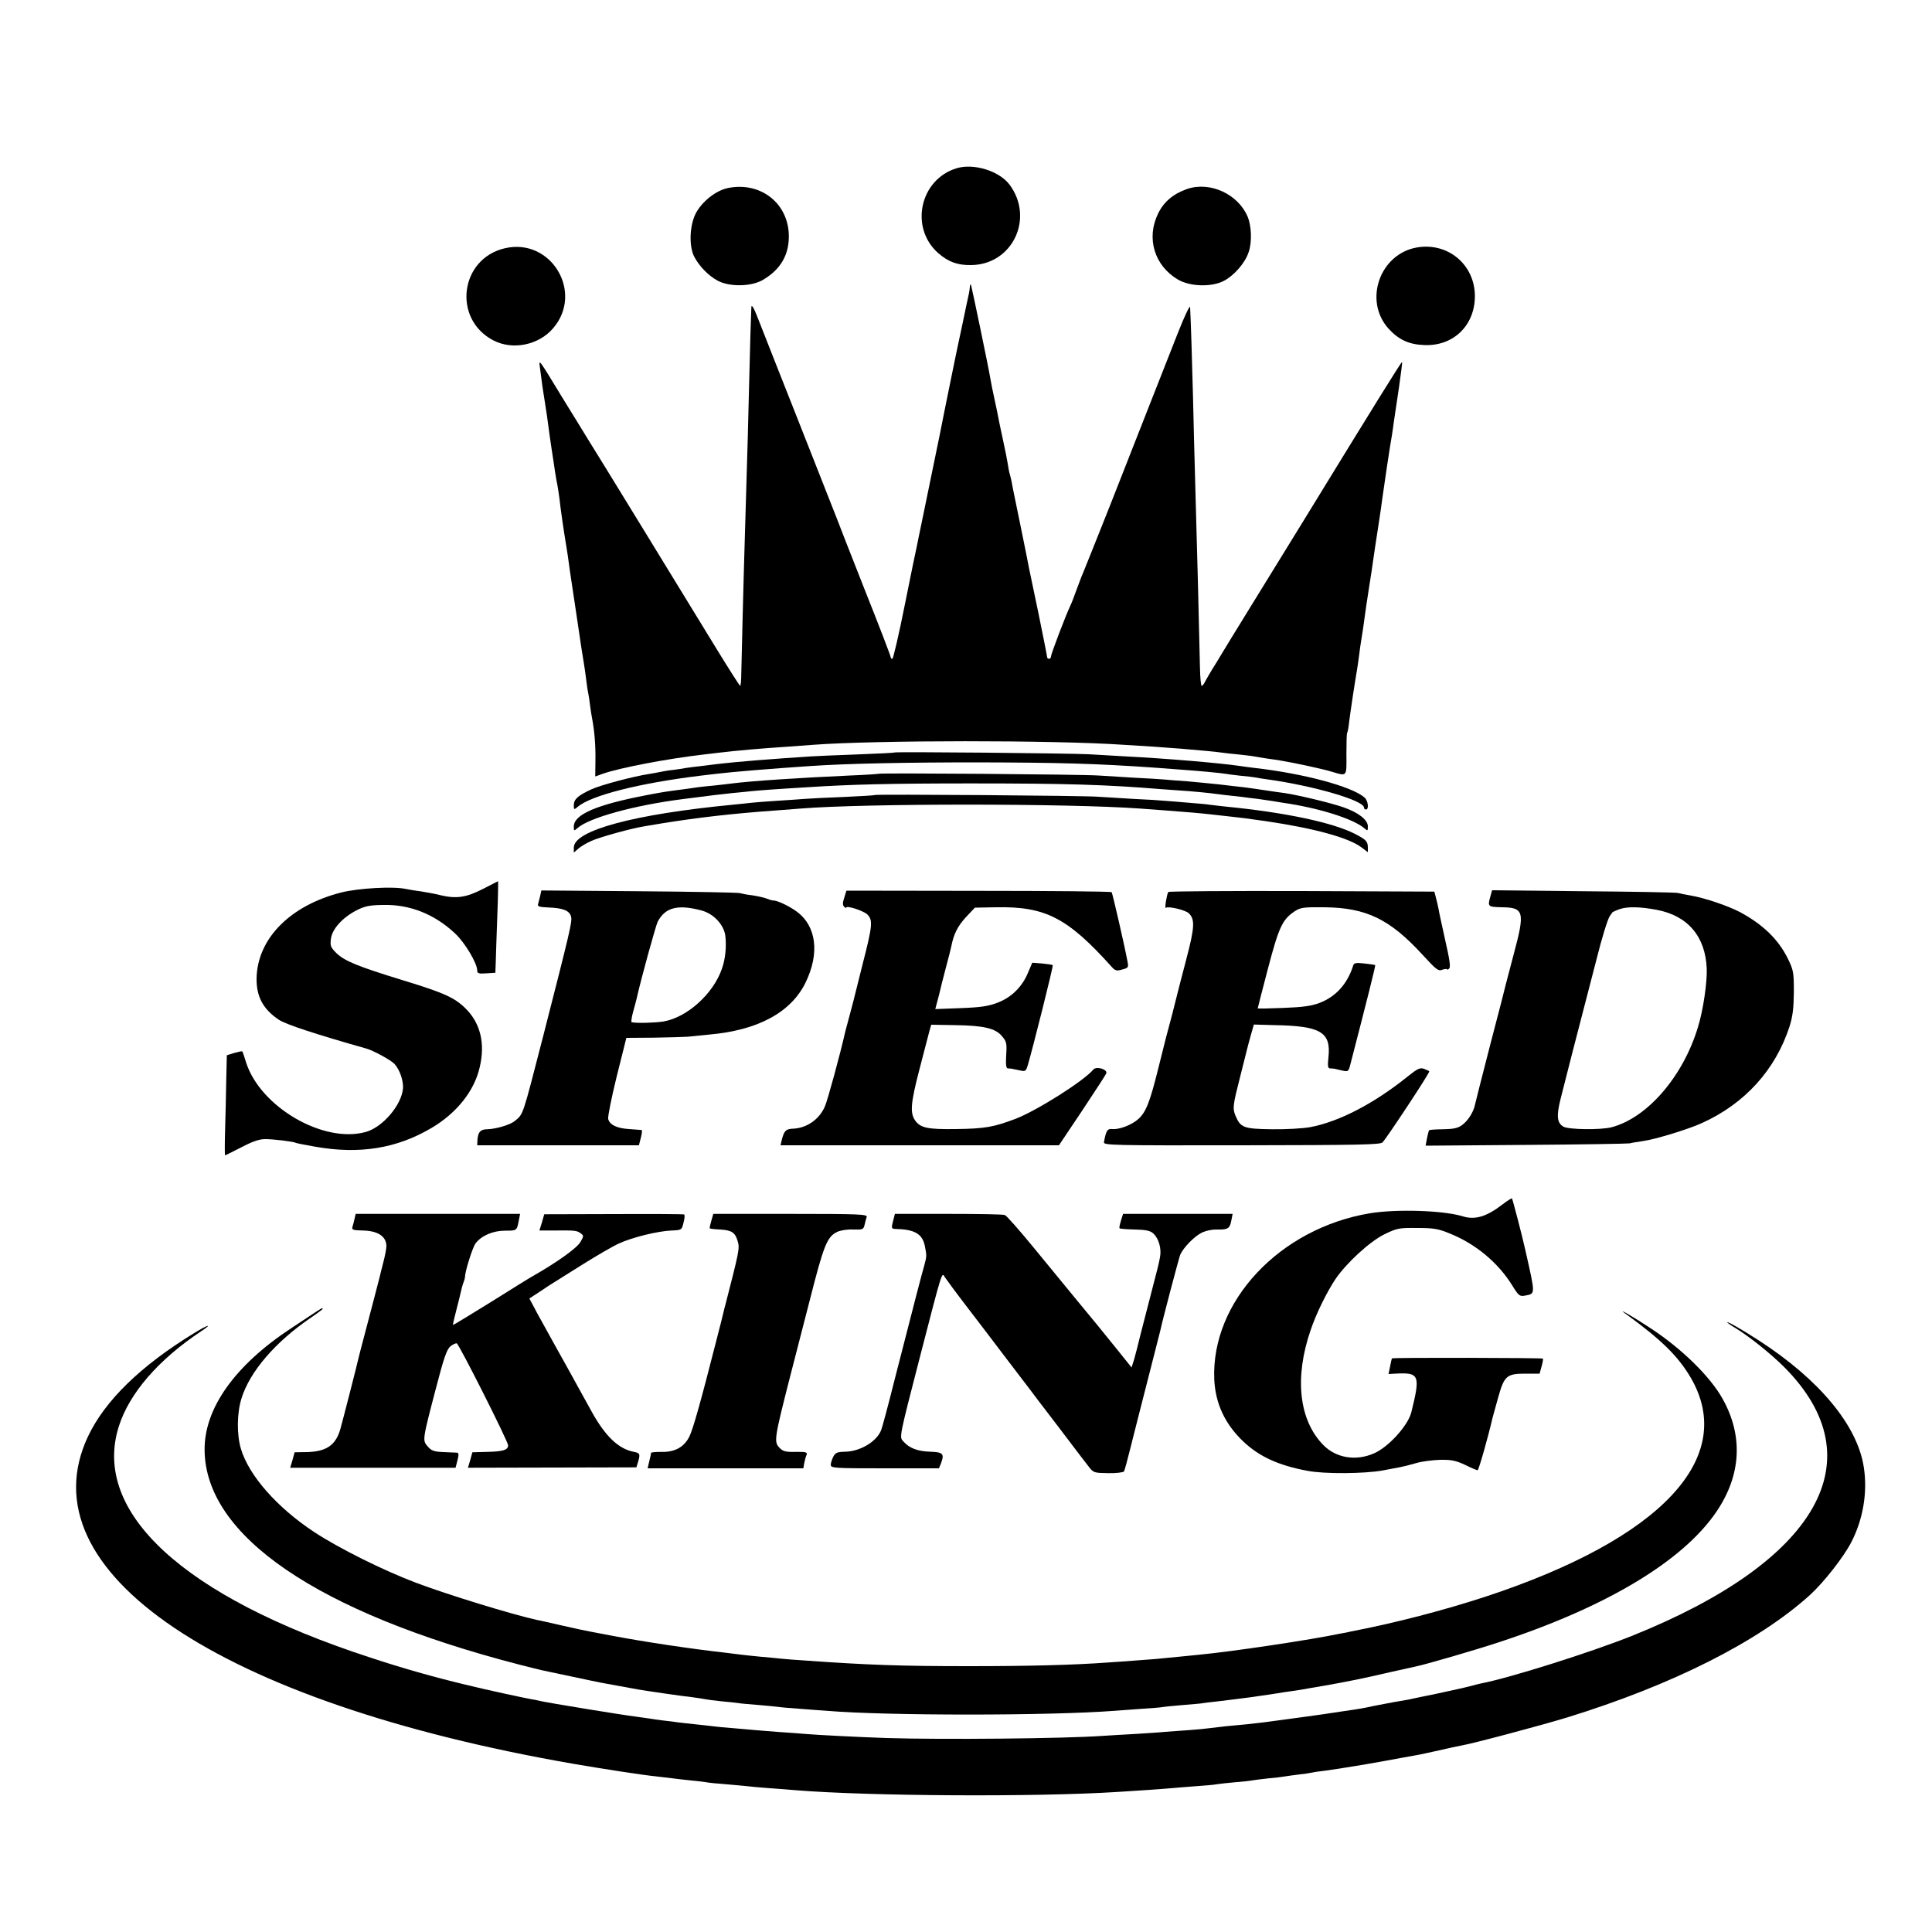 <?xml version="1.0" standalone="no"?>
<!DOCTYPE svg PUBLIC "-//W3C//DTD SVG 20010904//EN"
 "http://www.w3.org/TR/2001/REC-SVG-20010904/DTD/svg10.dtd">
<svg version="1.0" xmlns="http://www.w3.org/2000/svg"
 width="1000pt" height="1000pt" viewBox="0 0 1000 1000"
 preserveAspectRatio="xMidYMid meet">
<g transform="translate(0,1000) scale(0.1,-0.1)"
fill="#000000" stroke="none">
<path d="M4951 9129 c-190 -58 -244 -307 -95 -439 52 -45 99 -63 169 -62 216
1 331 244 199 418 -54 70 -185 110 -273 83z"/>
<path d="M3769 9027 c-62 -12 -135 -69 -168 -132 -32 -63 -36 -170 -7 -225 26
-49 74 -98 121 -123 62 -33 175 -31 235 5 88 52 132 125 133 221 2 171 -143
288 -314 254z"/>
<path d="M6145 9022 c-72 -25 -121 -66 -151 -128 -62 -127 -19 -269 103 -341
63 -37 176 -40 239 -6 53 28 109 93 127 148 18 51 15 137 -6 185 -50 116 -194
182 -312 142z"/>
<path d="M2613 8715 c-233 -54 -272 -367 -59 -477 100 -52 235 -24 309 63 160
186 -11 470 -250 414z"/>
<path d="M7333 8719 c-192 -34 -276 -276 -146 -420 52 -57 105 -82 184 -85
152 -7 264 102 263 256 -2 162 -141 277 -301 249z"/>
<path d="M5020 8515 c-1 -11 -3 -27 -5 -35 -2 -8 -18 -82 -35 -165 -18 -82
-33 -157 -35 -165 -8 -40 -55 -268 -59 -290 -4 -23 -21 -107 -101 -495 -15
-71 -29 -139 -31 -150 -2 -11 -6 -29 -8 -40 -3 -11 -31 -147 -62 -302 -31
-156 -61 -283 -65 -283 -5 0 -9 4 -9 9 0 6 -59 160 -132 343 -72 183 -139 353
-148 378 -10 25 -98 248 -195 495 -98 248 -193 488 -211 535 -22 57 -34 77
-35 60 -2 -40 -7 -197 -13 -455 -3 -132 -8 -314 -11 -405 -3 -91 -7 -244 -10
-340 -3 -96 -8 -276 -11 -400 -3 -124 -6 -255 -7 -292 0 -38 -3 -68 -6 -68 -3
1 -57 85 -120 188 -159 260 -650 1062 -670 1092 -8 14 -64 104 -123 200 -136
223 -129 214 -123 165 10 -80 16 -121 25 -175 9 -55 13 -84 25 -175 4 -27 9
-61 11 -75 2 -14 7 -43 10 -65 3 -22 9 -62 14 -90 6 -27 12 -68 15 -90 7 -65
25 -186 35 -245 5 -30 12 -75 15 -100 3 -25 8 -56 10 -70 2 -14 13 -86 24
-160 11 -74 23 -153 26 -175 3 -22 10 -65 15 -95 5 -30 12 -77 15 -105 3 -27
8 -57 10 -65 2 -8 6 -35 9 -60 3 -25 8 -54 10 -65 13 -67 19 -141 18 -217 l-1
-87 39 14 c88 31 334 78 525 100 28 3 66 8 85 10 72 9 218 22 345 30 44 3 105
8 135 10 323 24 1237 25 1605 0 22 -1 87 -5 145 -9 58 -4 125 -9 150 -11 94
-8 186 -16 210 -20 14 -2 54 -7 90 -10 36 -4 72 -8 80 -10 8 -1 35 -6 60 -10
25 -3 59 -9 75 -11 67 -11 223 -44 270 -59 78 -23 75 -27 74 90 0 57 1 108 4
112 3 4 8 33 11 63 7 55 28 195 41 270 2 14 7 45 10 70 3 25 7 54 9 65 2 11 7
43 11 70 13 97 20 144 36 245 6 36 12 78 14 93 10 68 17 118 31 206 8 51 16
108 18 125 9 67 42 288 51 336 2 14 7 45 10 70 4 25 15 103 26 174 10 71 18
131 16 132 -3 3 -131 -203 -522 -841 -81 -132 -202 -328 -268 -435 -66 -107
-131 -213 -144 -235 -13 -22 -35 -58 -49 -80 -13 -22 -30 -50 -36 -62 -6 -13
-14 -23 -18 -23 -4 0 -8 42 -9 93 -4 194 -15 627 -26 1007 -2 74 -7 252 -10
395 -6 224 -10 360 -15 465 0 14 -28 -43 -64 -135 -100 -255 -215 -545 -350
-890 -70 -176 -131 -329 -136 -340 -5 -11 -21 -51 -35 -90 -14 -38 -29 -79
-35 -90 -23 -48 -100 -250 -100 -262 0 -7 -4 -13 -10 -13 -5 0 -10 4 -10 8 0
5 -20 105 -44 223 -25 118 -47 225 -50 239 -2 14 -21 106 -41 205 -20 99 -39
189 -41 200 -2 11 -6 30 -8 43 -3 13 -7 31 -10 40 -3 9 -7 33 -10 52 -3 19
-14 76 -25 125 -11 50 -22 104 -25 120 -3 17 -12 60 -20 96 -8 36 -17 81 -20
100 -8 51 -96 473 -100 484 -3 6 -5 1 -6 -10z"/>
<path d="M4628 6105 c-2 -2 -88 -6 -193 -10 -104 -4 -210 -8 -235 -10 -70 -4
-230 -16 -280 -20 -25 -2 -76 -7 -115 -10 -38 -4 -81 -8 -95 -10 -14 -2 -50
-6 -80 -10 -30 -3 -66 -8 -80 -10 -14 -3 -43 -7 -65 -10 -22 -2 -51 -7 -65
-10 -14 -3 -41 -8 -60 -11 -84 -13 -250 -57 -300 -80 -69 -32 -90 -51 -90 -82
0 -23 1 -24 18 -10 67 60 318 124 637 163 28 3 66 8 85 10 72 9 287 27 485 40
185 13 498 19 860 19 430 -1 619 -6 930 -28 50 -4 115 -9 145 -11 72 -5 190
-16 212 -20 9 -2 44 -6 77 -10 33 -3 68 -7 78 -9 10 -2 38 -7 63 -10 238 -33
500 -109 500 -146 0 -6 5 -10 10 -10 17 0 11 46 -7 62 -65 57 -314 124 -568
153 -27 3 -61 8 -75 10 -100 15 -378 39 -595 50 -55 3 -140 8 -190 11 -93 5
-1002 14 -1007 9z"/>
<path d="M4548 5995 c-2 -1 -68 -6 -148 -9 -265 -12 -508 -28 -610 -41 -19 -3
-62 -7 -95 -11 -33 -3 -71 -7 -85 -9 -14 -2 -45 -7 -70 -10 -92 -12 -107 -14
-190 -30 -263 -50 -380 -101 -380 -163 0 -23 1 -24 18 -9 59 54 295 119 547
151 145 19 207 26 255 31 30 3 75 7 100 10 39 4 132 11 285 20 227 15 434 20
850 20 497 0 698 -6 990 -30 33 -2 96 -7 140 -10 44 -4 91 -8 105 -10 14 -2
50 -6 80 -10 30 -3 71 -8 90 -10 19 -3 55 -7 80 -10 25 -4 59 -9 75 -11 17 -3
41 -7 55 -9 183 -26 366 -83 423 -133 16 -14 17 -13 17 11 0 33 -48 71 -125
98 -65 23 -237 64 -305 74 -25 3 -72 10 -105 15 -33 5 -80 12 -105 15 -25 3
-83 9 -130 15 -47 5 -121 12 -165 16 -44 3 -96 7 -115 9 -19 2 -87 6 -150 9
-63 4 -151 9 -195 12 -82 6 -1132 14 -1137 9z"/>
<path d="M4528 5885 c-2 -2 -73 -6 -158 -10 -85 -3 -177 -8 -204 -10 -28 -2
-94 -7 -146 -10 -52 -3 -111 -8 -130 -10 -19 -2 -62 -7 -95 -10 -512 -49 -825
-133 -825 -222 l0 -26 23 20 c12 11 42 29 67 40 43 20 214 67 275 76 17 3 59
10 95 16 181 29 359 50 585 66 44 3 103 8 130 10 331 27 1382 27 1755 0 30 -2
91 -7 135 -10 96 -7 189 -15 230 -20 17 -2 57 -6 90 -10 66 -7 98 -11 195 -25
253 -37 431 -86 497 -136 l33 -25 0 23 c0 33 -9 42 -65 71 -114 59 -362 112
-670 142 -38 4 -77 9 -86 10 -9 2 -56 6 -105 10 -49 4 -105 9 -124 10 -19 2
-93 7 -165 10 -71 4 -152 9 -180 11 -57 6 -1152 14 -1157 9z"/>
<path d="M2500 5399 c-86 -44 -137 -52 -218 -33 -31 8 -77 16 -102 20 -25 3
-61 9 -80 13 -67 14 -242 4 -332 -18 -266 -67 -436 -239 -440 -445 -1 -94 33
-159 115 -214 35 -24 194 -76 452 -149 37 -10 130 -61 147 -80 27 -30 46 -85
44 -125 -6 -86 -105 -203 -193 -227 -219 -61 -545 129 -619 359 -9 30 -18 56
-20 58 -1 2 -20 -2 -41 -8 l-39 -12 -3 -131 c-1 -73 -4 -189 -6 -259 -2 -71
-2 -128 0 -128 2 0 40 19 85 42 59 31 93 42 123 42 43 0 148 -13 157 -19 3 -2
48 -11 100 -20 230 -41 423 -10 604 97 130 77 221 191 249 314 29 123 4 227
-72 303 -57 57 -112 82 -322 146 -238 73 -306 101 -348 142 -30 30 -33 38 -28
75 7 50 59 108 132 146 41 21 66 27 135 28 140 4 269 -47 377 -149 50 -47 113
-153 113 -190 0 -15 7 -18 47 -15 l47 3 2 55 c1 30 4 137 8 238 4 100 5 181 4
181 -2 -1 -37 -19 -78 -40z"/>
<path d="M2796 5363 c-4 -15 -9 -35 -11 -43 -4 -12 7 -15 53 -17 77 -3 110
-16 118 -48 6 -26 -4 -69 -145 -620 -108 -418 -101 -399 -146 -437 -24 -20
-98 -42 -144 -43 -35 0 -49 -17 -50 -62 l-1 -21 418 0 419 0 10 39 c6 22 7 39
4 40 -3 0 -33 3 -65 5 -64 4 -100 22 -108 52 -3 11 17 110 44 220 l50 200 142
1 c77 1 157 4 176 5 19 2 69 7 110 11 252 22 423 114 499 268 75 153 57 295
-47 370 -40 29 -104 59 -122 56 -3 0 -17 4 -32 10 -15 6 -49 13 -75 17 -27 3
-57 9 -68 12 -11 2 -246 7 -521 9 l-502 4 -6 -28z m833 -75 c63 -16 116 -72
125 -129 7 -56 1 -123 -18 -175 -45 -129 -180 -250 -301 -271 -41 -7 -138 -10
-166 -4 -3 0 0 25 8 54 8 28 16 59 18 67 21 97 99 378 109 399 39 74 103 91
225 59z"/>
<path d="M4370 5354 c-9 -26 -9 -39 -1 -47 6 -6 11 -8 11 -5 0 13 86 -15 108
-34 31 -30 29 -56 -24 -262 -25 -100 -47 -188 -49 -196 -2 -8 -11 -42 -20 -75
-9 -33 -18 -67 -20 -75 -25 -112 -91 -354 -105 -386 -29 -68 -94 -113 -165
-116 -37 -1 -47 -11 -59 -60 l-6 -26 720 0 721 0 120 179 c66 99 122 186 125
193 8 21 -51 39 -67 20 -48 -58 -288 -210 -400 -254 -115 -44 -161 -52 -312
-54 -149 -2 -184 6 -212 47 -25 39 -21 89 24 262 23 88 46 176 51 196 l10 35
119 -2 c152 -2 213 -16 247 -57 24 -28 26 -37 22 -99 -3 -51 0 -68 9 -68 7 0
16 -1 21 -2 4 -1 21 -4 39 -8 30 -7 33 -5 42 24 24 79 134 517 130 520 -2 3
-27 6 -55 9 l-51 4 -23 -54 c-30 -71 -85 -126 -157 -153 -46 -18 -86 -24 -190
-28 l-132 -5 10 38 c6 21 12 45 14 54 2 10 15 63 30 119 15 56 28 107 29 114
12 63 33 104 74 149 l48 51 110 2 c254 5 369 -54 595 -305 21 -24 28 -26 58
-17 31 8 33 11 27 41 -16 86 -77 350 -82 359 -3 4 -313 7 -689 7 l-684 1 -11
-36z"/>
<path d="M6047 5383 c-8 -13 -20 -88 -13 -82 11 10 98 -10 118 -27 34 -31 32
-73 -12 -240 -23 -87 -43 -166 -45 -174 -2 -8 -15 -60 -29 -115 -32 -119 -26
-95 -72 -280 -42 -168 -62 -221 -102 -257 -33 -30 -97 -55 -134 -52 -26 3 -33
-7 -44 -68 -3 -16 45 -17 712 -16 607 1 718 3 730 15 22 23 247 363 242 368
-2 2 -15 8 -28 13 -20 7 -33 1 -84 -40 -174 -140 -355 -234 -504 -262 -37 -7
-127 -12 -199 -11 -146 2 -162 8 -188 70 -16 38 -14 54 25 206 17 68 33 131
35 139 2 8 10 40 19 71 l16 56 105 -3 c241 -4 295 -36 281 -166 -5 -47 -3 -58
9 -58 8 0 18 -1 23 -2 4 -1 22 -5 39 -9 31 -7 33 -5 42 30 85 328 132 514 129
516 -2 1 -27 5 -56 8 -44 5 -54 3 -58 -11 -30 -95 -90 -161 -174 -193 -42 -16
-86 -22 -187 -26 -73 -3 -133 -4 -133 -2 0 2 24 95 53 206 56 213 74 252 135
294 33 22 44 24 156 23 218 -2 340 -61 511 -248 70 -76 80 -84 101 -75 13 4
24 5 24 2 0 -4 5 -2 11 4 8 8 2 48 -20 144 -16 74 -33 148 -35 164 -3 17 -10
44 -14 60 l-8 30 -686 3 c-378 1 -689 -1 -691 -5z"/>
<path d="M7715 5363 c-16 -56 -15 -57 58 -59 115 -1 121 -23 63 -239 -20 -77
-39 -149 -42 -160 -2 -11 -38 -150 -80 -310 -41 -159 -77 -301 -80 -315 -8
-37 -35 -80 -66 -103 -21 -16 -44 -21 -97 -22 -39 0 -72 -3 -74 -5 -2 -3 -7
-22 -11 -42 l-7 -38 518 4 c285 2 527 6 538 8 11 3 43 8 70 12 64 9 234 61
304 93 223 101 381 276 454 501 16 52 21 92 22 177 0 104 -2 113 -32 175 -49
98 -127 174 -245 238 -62 33 -186 75 -258 87 -25 4 -54 10 -65 13 -11 3 -232
7 -491 9 l-471 5 -8 -29z m859 -72 c161 -30 253 -137 260 -304 3 -68 -18 -215
-45 -302 -77 -257 -263 -472 -449 -520 -57 -14 -218 -12 -247 3 -34 19 -38 55
-15 146 19 77 84 330 152 591 17 66 33 127 35 135 24 98 57 205 67 218 7 10
13 19 14 20 2 2 19 10 39 17 40 13 103 12 189 -4z"/>
<path d="M7777 3766 c-83 -64 -142 -81 -205 -62 -98 31 -343 39 -482 16 -467
-78 -822 -457 -805 -860 6 -125 55 -230 149 -320 83 -79 183 -125 334 -153 86
-17 298 -15 389 2 35 7 75 14 90 17 16 3 53 12 83 21 30 9 87 16 125 17 57 1
81 -4 128 -26 32 -16 61 -28 65 -28 6 0 56 178 77 270 2 8 15 55 29 105 32
114 44 125 142 125 l73 0 10 37 c6 20 9 39 7 41 -5 4 -776 6 -781 1 -2 -2 -6
-21 -10 -42 l-8 -39 34 2 c126 7 132 -6 84 -200 -17 -68 -117 -179 -192 -212
-94 -42 -198 -25 -264 43 -126 129 -150 349 -65 595 28 84 84 197 128 263 57
84 178 195 253 232 66 32 75 34 170 33 86 0 110 -4 170 -29 132 -53 249 -150
322 -268 34 -55 39 -58 67 -53 54 11 54 1 1 236 -14 65 -66 264 -69 267 -2 2
-24 -12 -49 -31z"/>
<path d="M1835 3691 c-3 -14 -8 -33 -11 -42 -4 -14 4 -17 51 -18 79 -1 124
-29 125 -80 0 -13 -7 -51 -16 -85 -9 -33 -17 -68 -19 -76 -4 -17 -45 -173 -81
-310 -14 -52 -27 -103 -29 -112 -5 -25 -83 -329 -94 -367 -24 -81 -71 -114
-171 -117 l-65 -1 -11 -40 -12 -40 428 0 428 0 10 39 c7 27 7 38 -2 39 -6 0
-38 2 -70 3 -50 2 -63 7 -82 29 -28 32 -28 32 41 296 43 166 58 208 77 223 13
10 27 16 32 15 12 -4 266 -508 266 -528 0 -24 -25 -32 -110 -34 l-75 -2 -11
-40 -12 -40 436 1 436 1 10 33 c10 36 8 41 -22 47 -81 15 -150 82 -221 211
-114 207 -149 270 -196 354 -23 41 -61 110 -84 152 l-41 77 58 38 c31 21 66
44 77 50 11 7 76 48 145 91 69 43 151 91 182 105 68 32 202 65 275 68 51 2 52
3 61 41 6 21 7 40 3 42 -3 2 -168 3 -365 2 l-359 -1 -12 -42 -13 -42 77 0
c109 1 115 0 136 -14 17 -13 17 -15 -1 -46 -19 -32 -123 -106 -246 -176 -10
-5 -107 -65 -215 -133 -108 -67 -197 -121 -198 -120 -2 2 6 35 16 73 10 39 21
82 24 97 3 15 9 37 14 50 5 13 8 25 8 28 -2 23 39 155 55 175 31 40 90 65 152
65 61 0 61 0 71 51 l7 36 -425 0 -426 0 -6 -26z"/>
<path d="M3682 3682 c-6 -20 -10 -38 -8 -40 2 -2 27 -5 55 -6 60 -4 77 -16 90
-63 10 -34 6 -53 -64 -325 -3 -10 -7 -26 -9 -35 -2 -10 -18 -74 -36 -143 -83
-326 -123 -468 -142 -506 -27 -54 -75 -81 -145 -79 -29 0 -53 -2 -53 -5 0 -3
-4 -22 -9 -42 l-9 -38 403 0 403 0 5 28 c3 15 8 34 12 42 5 13 -4 16 -57 15
-53 -1 -66 3 -84 22 -29 31 -27 46 62 393 42 162 84 327 94 365 74 292 91 334
144 359 17 8 54 14 83 12 48 -1 52 0 58 24 3 14 8 32 11 41 4 14 -35 16 -395
16 l-399 0 -10 -35z"/>
<path d="M4622 3678 c-9 -35 -8 -38 12 -39 100 -2 140 -25 153 -88 10 -52 10
-52 -3 -101 -13 -45 -45 -167 -155 -597 -32 -128 -63 -243 -68 -255 -23 -59
-107 -110 -185 -112 -43 -1 -52 -5 -63 -26 -7 -14 -13 -33 -13 -42 0 -17 20
-18 280 -18 l280 0 11 27 c18 48 10 57 -57 59 -64 2 -107 18 -138 53 -22 24
-24 12 89 451 113 438 110 427 125 400 5 -8 57 -79 117 -157 59 -77 153 -200
208 -273 55 -72 106 -139 113 -148 7 -10 74 -98 150 -197 75 -99 147 -194 160
-210 22 -28 28 -29 98 -30 42 -1 78 4 82 9 3 6 18 60 33 121 15 60 55 218 89
350 34 132 63 247 65 255 13 61 97 379 104 396 16 36 72 94 110 113 22 11 55
18 84 17 54 -1 63 6 71 50 l6 31 -284 0 -283 0 -11 -35 c-6 -20 -10 -38 -7
-40 2 -2 37 -5 79 -6 56 -1 80 -6 95 -20 29 -26 44 -80 35 -124 -9 -46 -3 -20
-64 -257 -29 -110 -53 -207 -55 -216 -2 -9 -9 -34 -15 -56 l-13 -41 -86 107
c-47 59 -134 165 -193 236 -59 72 -164 200 -234 285 -70 85 -134 158 -143 161
-9 4 -141 6 -293 6 l-276 0 -10 -39z"/>
<path d="M1625 3203 c-22 -15 -74 -49 -115 -76 -293 -192 -453 -416 -451 -632
3 -444 583 -840 1625 -1110 54 -14 108 -27 120 -30 246 -52 306 -65 331 -69
33 -6 124 -23 170 -31 47 -8 225 -34 280 -40 28 -4 57 -8 65 -10 8 -2 47 -7
85 -11 39 -3 77 -8 86 -9 8 -2 55 -6 105 -10 49 -4 96 -9 104 -10 9 -2 60 -6
114 -10 54 -4 115 -9 135 -10 305 -26 1154 -26 1491 0 25 2 86 6 136 10 50 3
100 7 110 9 10 2 60 7 109 11 50 4 97 8 105 10 8 1 42 6 75 9 55 7 108 13 160
20 91 13 133 19 150 22 11 2 40 7 65 10 25 3 54 8 65 10 11 2 61 11 110 19
113 20 200 37 345 71 63 14 122 27 131 29 52 11 304 84 428 125 558 183 954
421 1127 678 127 189 137 391 30 582 -64 115 -211 259 -371 364 -83 55 -180
112 -135 79 190 -138 273 -220 339 -330 246 -416 -147 -837 -1062 -1138 -211
-69 -463 -135 -692 -179 -16 -4 -41 -9 -55 -11 -157 -33 -558 -93 -735 -110
-22 -2 -67 -7 -100 -10 -120 -12 -142 -14 -230 -20 -49 -4 -112 -8 -140 -10
-177 -13 -406 -19 -720 -19 -353 0 -523 6 -845 29 -52 3 -111 8 -130 10 -19 2
-66 7 -105 10 -38 4 -81 8 -95 10 -14 2 -50 6 -80 10 -179 20 -421 56 -595 89
-44 8 -91 17 -105 20 -14 2 -79 16 -145 31 -66 15 -126 29 -135 30 -138 31
-460 130 -625 192 -170 64 -401 179 -530 264 -192 127 -337 292 -378 430 -22
73 -21 185 3 261 43 139 175 292 358 417 34 23 62 44 62 46 0 7 -1 7 -45 -22z"/>
<path d="M8940 3156 c0 -2 17 -15 38 -27 76 -46 188 -136 258 -206 475 -478
175 -1004 -791 -1391 -216 -86 -634 -218 -782 -246 -10 -2 -36 -9 -59 -15 -22
-6 -97 -22 -165 -37 -68 -14 -133 -27 -144 -30 -11 -2 -47 -9 -80 -14 -33 -6
-80 -15 -105 -20 -49 -11 -78 -16 -149 -26 -25 -4 -55 -8 -66 -10 -21 -4 -293
-41 -355 -49 -48 -6 -123 -14 -195 -20 -33 -4 -71 -8 -85 -10 -14 -2 -61 -7
-105 -10 -44 -3 -100 -7 -125 -9 -25 -3 -94 -7 -155 -11 -60 -3 -137 -8 -170
-10 -198 -14 -829 -20 -1115 -11 -150 5 -363 16 -420 21 -25 2 -85 7 -135 10
-49 4 -106 8 -125 10 -19 2 -71 6 -115 10 -44 3 -91 8 -105 10 -14 2 -54 6
-90 10 -36 4 -76 8 -90 10 -14 2 -49 7 -79 10 -30 4 -61 8 -70 10 -9 1 -41 6
-71 10 -68 8 -469 74 -490 80 -8 2 -31 7 -50 10 -40 7 -230 48 -340 75 -162
39 -323 84 -498 142 -963 314 -1438 751 -1297 1195 54 171 205 346 427 493 62
41 34 34 -37 -10 -278 -170 -463 -351 -550 -536 -327 -697 677 -1374 2510
-1693 164 -28 363 -59 435 -66 19 -2 53 -6 76 -9 23 -3 65 -8 95 -11 30 -3 65
-7 79 -9 14 -3 61 -8 105 -11 44 -4 94 -8 110 -10 17 -2 66 -7 110 -10 44 -3
108 -8 142 -11 379 -31 1243 -36 1668 -9 98 6 232 15 285 20 25 2 81 7 125 10
44 3 91 7 105 10 14 2 55 7 92 10 37 3 75 7 85 9 10 2 49 7 86 11 37 3 76 8
86 10 10 2 42 6 72 10 30 3 61 8 69 10 8 2 39 7 69 10 30 4 63 9 75 11 11 2
38 6 61 10 22 3 99 16 170 29 72 13 146 27 165 30 19 3 72 15 118 25 46 11 98
22 115 25 60 10 412 104 547 145 545 168 990 392 1258 634 73 67 175 197 215
275 61 119 84 258 64 387 -33 216 -230 453 -542 655 -88 57 -165 101 -165 95z"/>
</g>
</svg>
